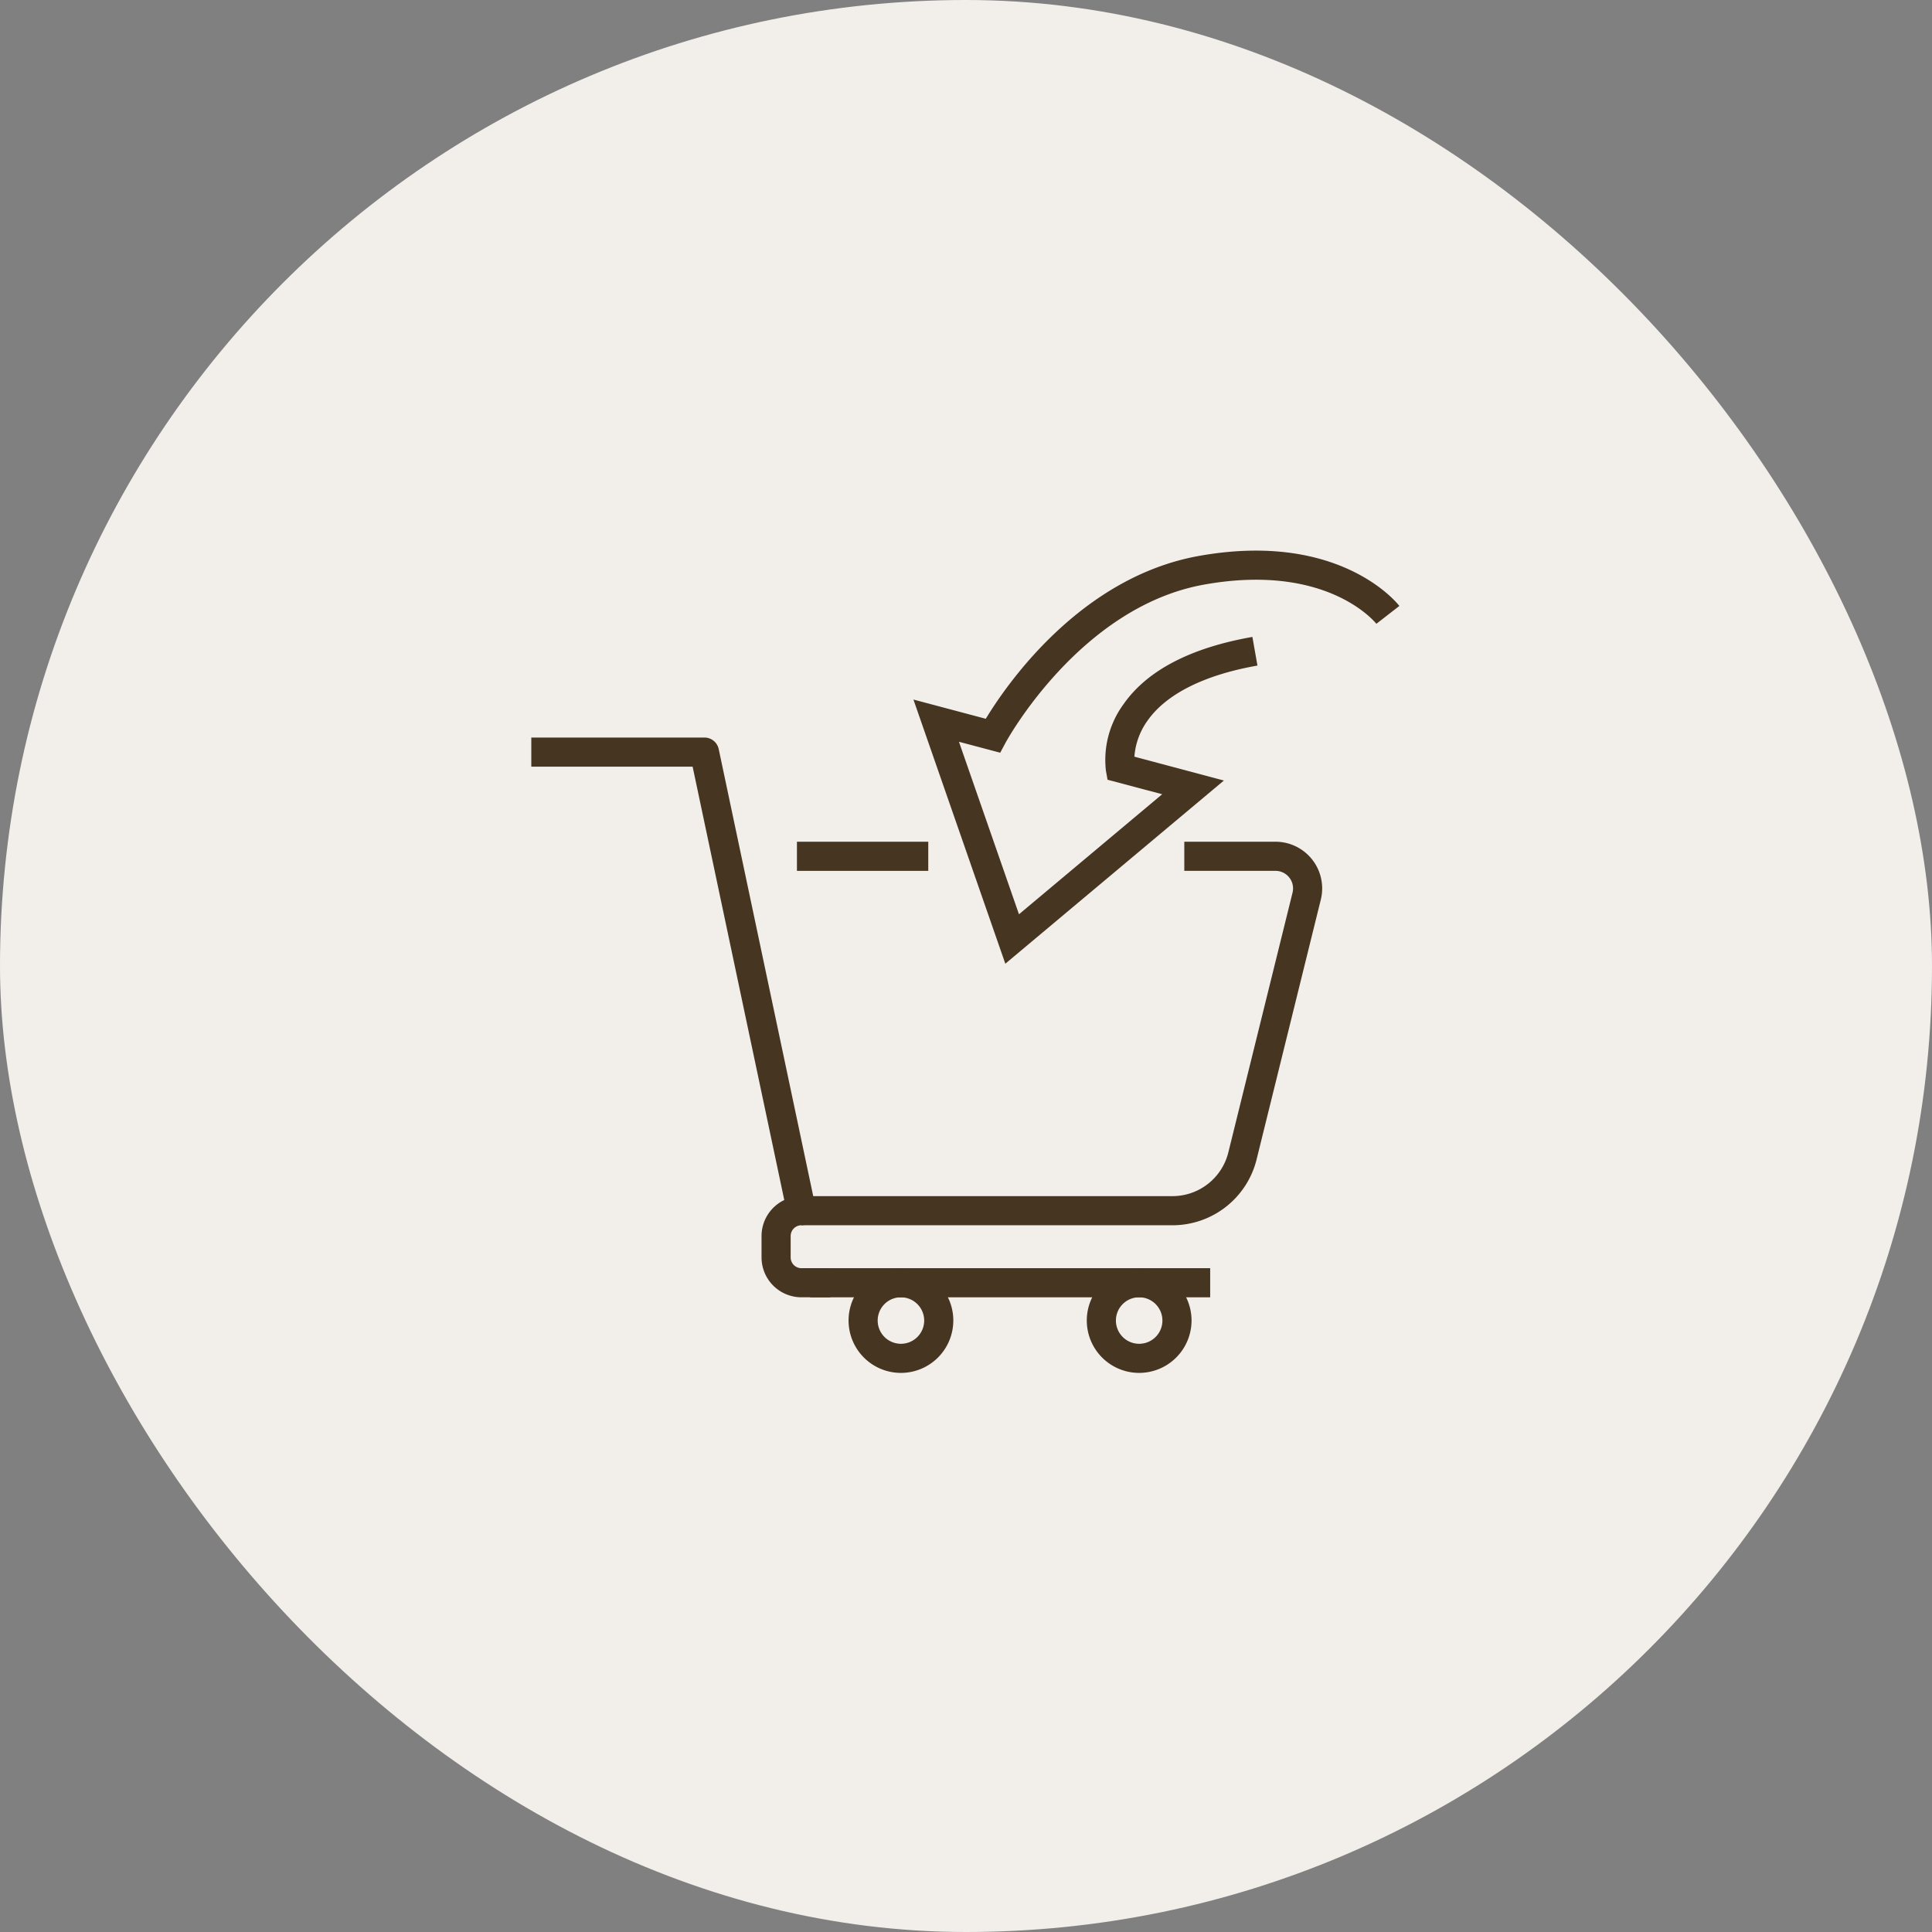<svg xmlns="http://www.w3.org/2000/svg" xmlns:xlink="http://www.w3.org/1999/xlink" width="200" height="200" viewBox="0 0 200 200"><rect x="0" y="0" width="200" height="200" fill="#808080" stroke="none"/><defs><clipPath id="a"><rect width="89.862" height="85.125" fill="#463521"/></clipPath></defs><g transform="translate(-221 -2506)"><rect width="200" height="200" rx="100" transform="translate(221 2506)" fill="#f2efeb"/><g transform="translate(276 2563)"><g transform="translate(0 0)" clip-path="url(#a)"><path d="M75.5,79.689H37.1V76.674H75.5a5.962,5.962,0,0,0,5.8-4.539l6.644-26.88A1.819,1.819,0,0,0,86.178,43h-9.44V39.985h9.44a4.833,4.833,0,0,1,4.692,5.992L84.226,72.859A8.97,8.97,0,0,1,75.5,79.689" transform="translate(-9.14 -9.85)" fill="#463521"/><rect width="13.595" height="3.015" transform="translate(27.499 30.136)" fill="#463521"/><rect width="41.417" height="3.015" transform="translate(28.86 74.282)" fill="#463521"/><path d="M49,109.4a5.422,5.422,0,1,1,5.422-5.422A5.428,5.428,0,0,1,49,109.4m0-7.828a2.407,2.407,0,1,0,2.407,2.406A2.409,2.409,0,0,0,49,101.575" transform="translate(-10.735 -24.278)" fill="#463521"/><path d="M81.72,109.4a5.422,5.422,0,1,1,5.422-5.422A5.428,5.428,0,0,1,81.72,109.4m0-7.828a2.407,2.407,0,1,0,2.407,2.406,2.41,2.41,0,0,0-2.407-2.406" transform="translate(-18.794 -24.278)" fill="#463521"/><path d="M30.963,83.621h-3a4.134,4.134,0,0,1-4.129-4.129V77.279a4.135,4.135,0,0,1,2.354-3.728L16.7,28.69H0V25.675H17.926a1.509,1.509,0,0,1,1.476,1.2L29.439,74.345a1.508,1.508,0,0,1-1.475,1.819,1.116,1.116,0,0,0-1.115,1.115v2.213a1.116,1.116,0,0,0,1.115,1.115h3Z" transform="translate(0 -6.325)" fill="#463521"/><path d="M62,42.763,52.487,15.417l7.49,1.99C62.108,13.892,69.742,2.752,82.048.549c14.52-2.6,20.5,4.86,20.743,5.178L100.41,7.576c-.2-.251-5.213-6.319-17.83-4.059C69.693,5.824,62.109,19.73,62.034,19.87l-.563,1.051L57.2,19.788l6.213,17.857L78.237,25.219l-5.654-1.5-.171-.943a9.779,9.779,0,0,1,1.815-6.865c2.439-3.5,6.931-5.846,13.35-6.977L88.1,11.9c-5.522.972-9.464,2.954-11.4,5.731a7.3,7.3,0,0,0-1.339,3.7L84.626,23.8Z" transform="translate(-12.929 0)" fill="#463521"/></g></g></g></svg>
